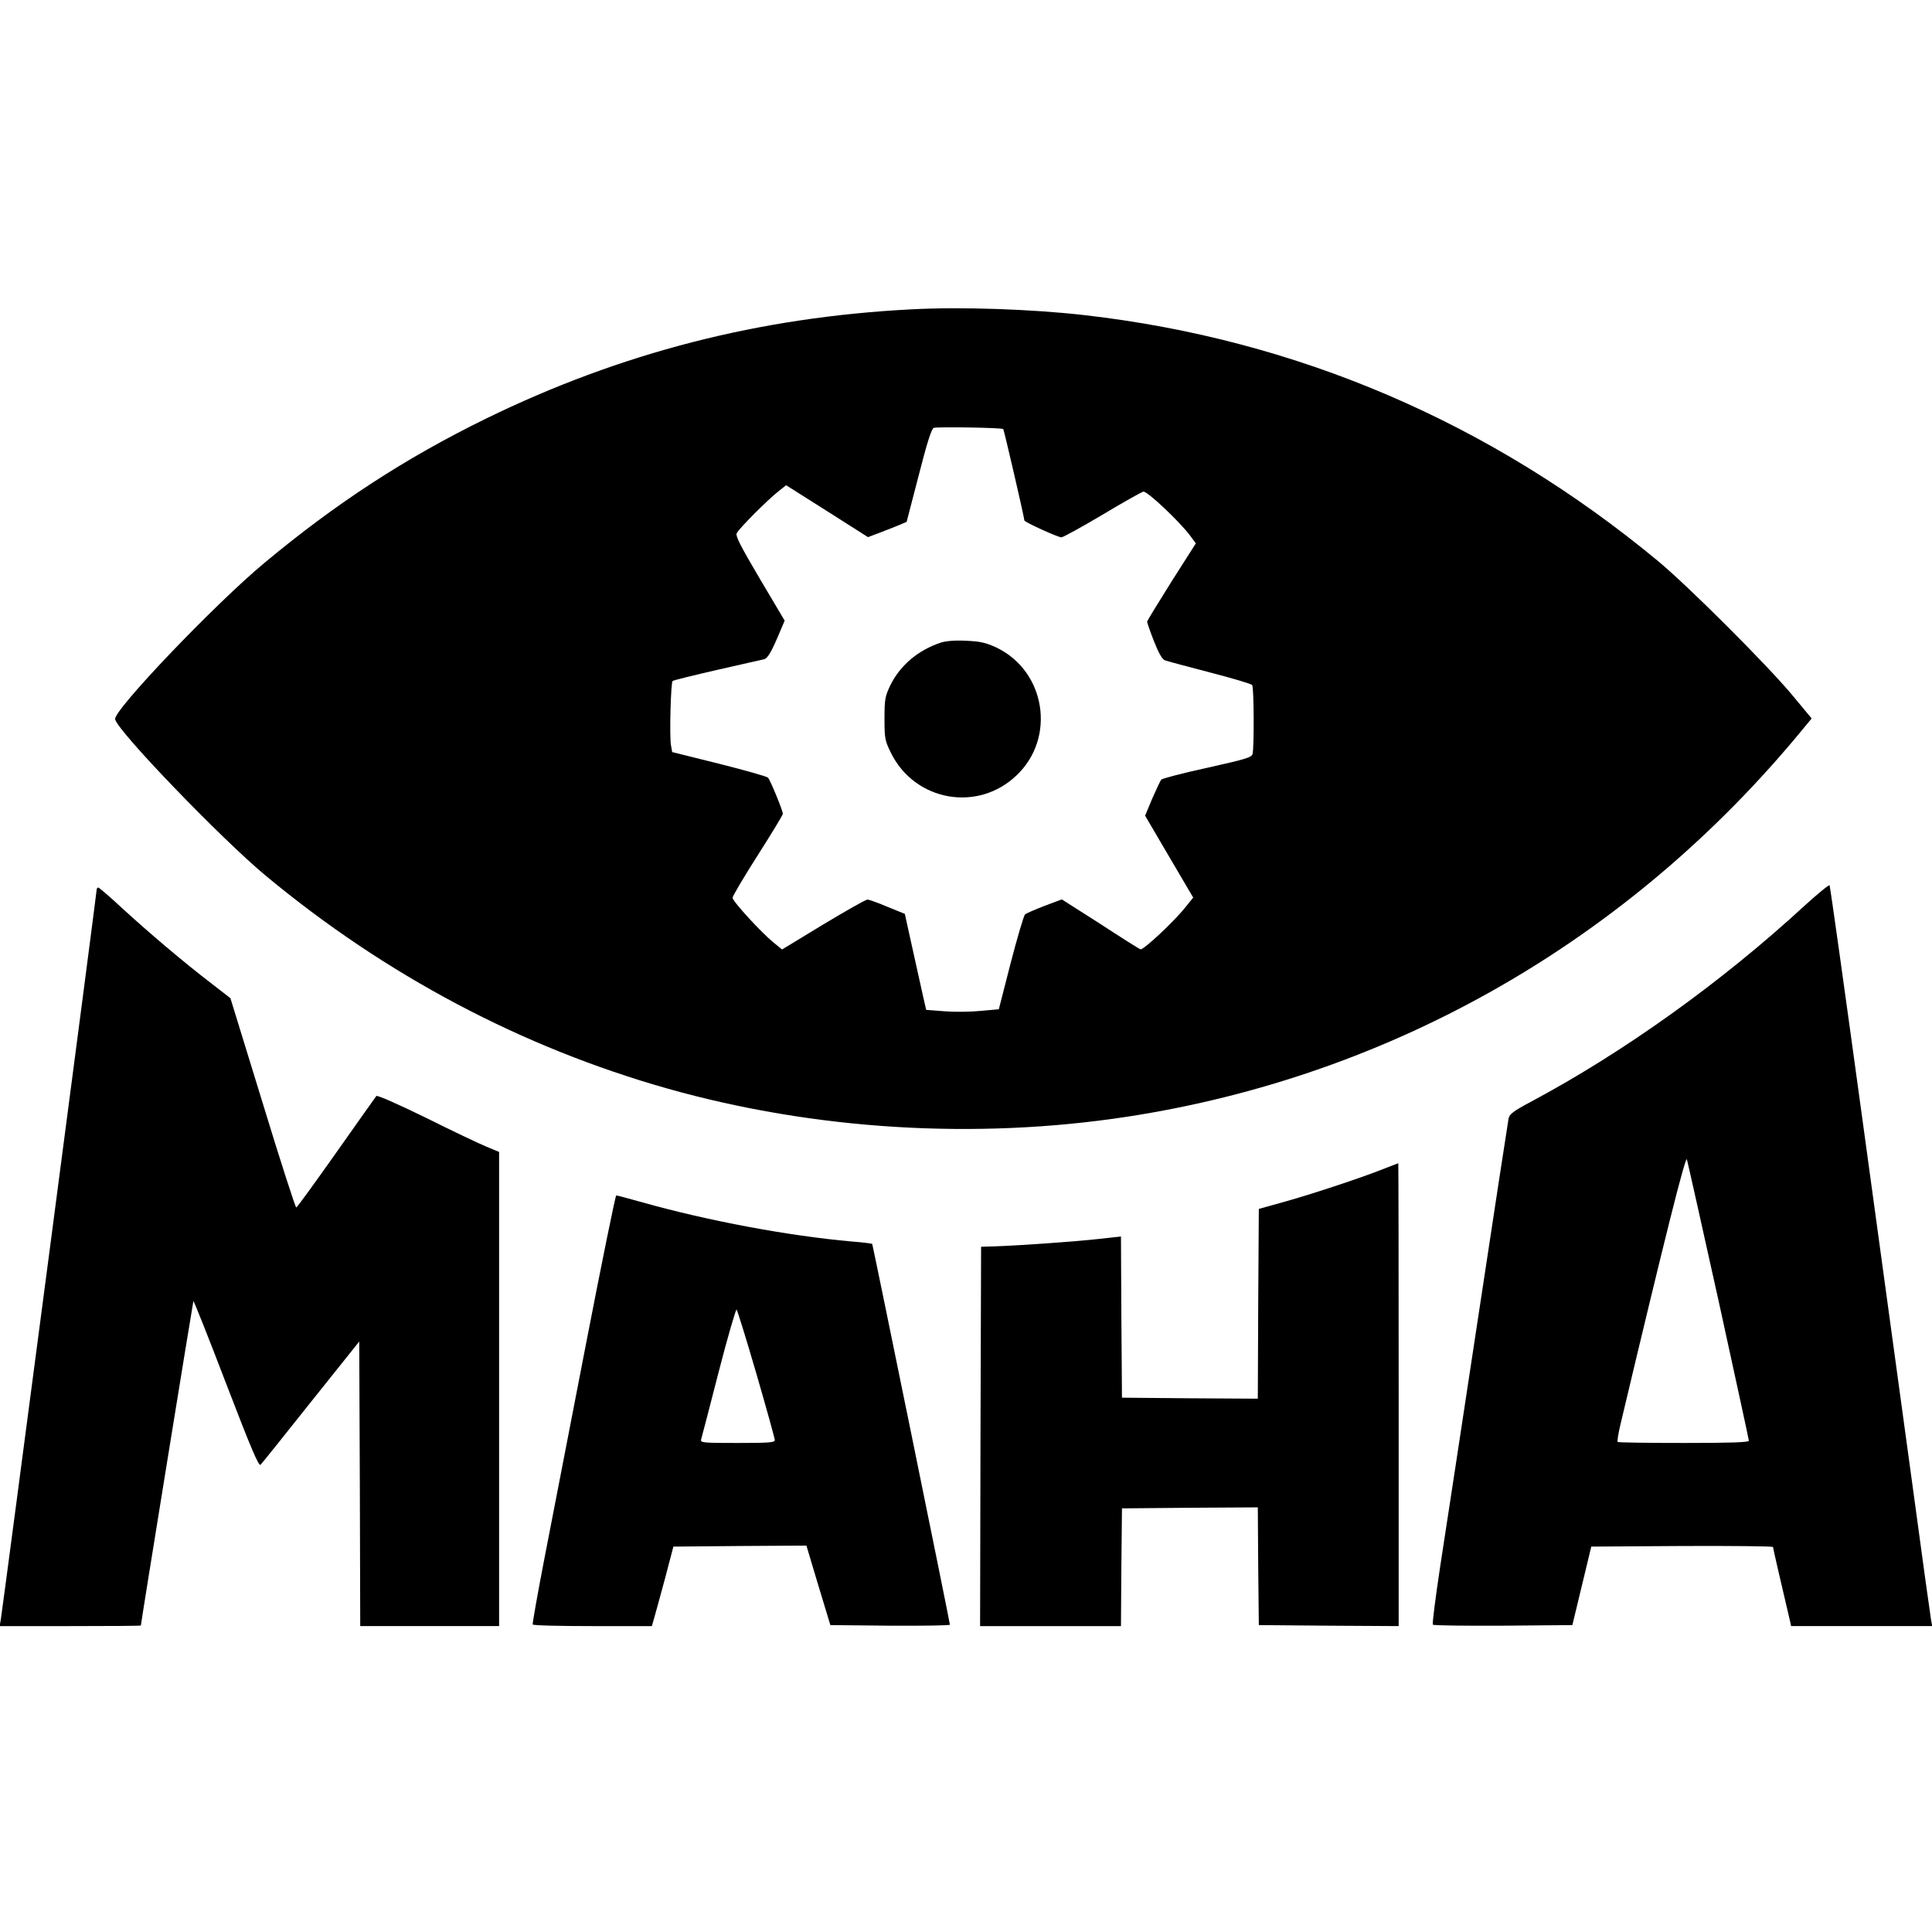 <?xml version="1.0" standalone="no"?>
<!DOCTYPE svg PUBLIC "-//W3C//DTD SVG 20010904//EN"
 "http://www.w3.org/TR/2001/REC-SVG-20010904/DTD/svg10.dtd">
<svg version="1.0" xmlns="http://www.w3.org/2000/svg"
 width="960pt" height="960pt" viewBox="0 0 960 960"
 preserveAspectRatio="xMidYMid meet">
<g transform="translate(0,960) scale(0.1,-0.1)"
fill="#000000" stroke="none">
<path d="M4530 8063 c-758 -39 -1445 -216 -2115 -543 -402 -197 -743 -419
-1100 -716 -248 -206 -753 -735 -743 -778 13 -60 530 -596 748 -777 596 -495
1274 -854 2000 -1059 728 -205 1528 -254 2280 -139 1319 202 2500 880 3359
1927 l43 52 -98 118 c-127 152 -517 541 -664 663 -831 689 -1794 1102 -2850
1223 -262 30 -614 42 -860 29z m455 -595 c4 -4 105 -440 105 -454 0 -8 167
-84 184 -84 8 0 99 50 202 111 103 62 196 114 205 116 18 5 180 -148 233 -219
l28 -38 -121 -190 c-66 -105 -121 -195 -121 -199 0 -5 15 -49 34 -97 23 -59
41 -90 54 -95 11 -4 111 -31 223 -60 112 -29 207 -57 211 -63 9 -13 10 -311 2
-342 -5 -18 -33 -26 -225 -69 -120 -26 -223 -53 -229 -59 -5 -7 -25 -49 -45
-95 l-35 -84 119 -203 120 -204 -38 -47 c-56 -71 -210 -215 -224 -210 -7 2
-97 59 -201 127 l-190 121 -85 -32 c-47 -18 -91 -37 -98 -43 -6 -6 -38 -114
-71 -241 l-59 -230 -89 -8 c-49 -5 -130 -6 -181 -2 l-91 7 -15 66 c-8 37 -32
144 -53 239 l-38 172 -86 35 c-47 20 -92 36 -100 36 -8 0 -107 -56 -220 -124
l-204 -124 -44 36 c-63 52 -202 204 -202 221 0 8 56 103 125 211 69 108 125
201 125 206 0 16 -63 169 -74 180 -6 6 -116 37 -243 69 l-233 58 -6 34 c-8 42
-1 309 8 319 4 4 103 28 220 55 117 26 222 51 234 53 20 5 39 39 88 157 l15
35 -124 209 c-96 163 -122 213 -114 226 12 24 154 166 205 206 l40 32 204
-129 203 -129 61 23 c34 13 77 30 96 38 l35 15 60 231 c41 161 64 233 75 236
18 6 339 1 345 -6z"/>
<path d="M4675 6407 c-114 -38 -202 -113 -251 -212 -26 -55 -29 -69 -29 -165
0 -99 2 -110 32 -171 119 -241 433 -297 626 -110 195 187 142 516 -101 633
-54 25 -81 31 -151 34 -54 3 -101 -1 -126 -9z"/>
<path d="M8965 5098 c-414 -381 -898 -727 -1357 -972 -88 -47 -108 -62 -112
-84 -3 -15 -71 -459 -151 -987 -80 -528 -165 -1086 -189 -1240 -23 -154 -40
-283 -36 -288 3 -4 161 -6 350 -5 l343 3 47 195 47 195 451 3 c249 1 452 -1
452 -5 0 -6 43 -192 85 -370 l5 -23 351 0 350 0 -6 33 c-3 17 -46 325 -94 682
-49 358 -160 1170 -247 1805 -87 635 -160 1158 -163 1161 -3 4 -60 -43 -126
-103z m-425 -1964 c82 -375 150 -687 150 -693 0 -8 -92 -11 -323 -11 -178 0
-326 2 -329 5 -3 3 3 40 13 83 218 918 324 1341 331 1321 4 -13 75 -331 158
-705z"/>
<path d="M480 5177 c0 -17 -468 -3580 -476 -3624 l-6 -33 351 0 c193 0 351 1
351 3 1 18 259 1609 261 1612 2 2 76 -183 163 -411 126 -328 162 -412 171
-402 7 7 120 148 251 313 l239 299 3 -707 2 -707 345 0 345 0 0 1178 0 1178
-67 28 c-38 16 -173 80 -301 144 -131 64 -237 111 -242 106 -4 -5 -94 -132
-199 -281 -106 -150 -195 -273 -199 -273 -4 0 -80 234 -167 520 l-160 520 -98
76 c-131 100 -308 250 -442 373 -60 56 -113 101 -117 101 -4 0 -8 -6 -8 -13z"/>
<path d="M6870 3790 c-107 -43 -365 -128 -500 -165 l-115 -32 -3 -472 -2 -471
-338 2 -337 3 -3 401 -2 400 -108 -12 c-113 -13 -399 -33 -517 -37 l-70 -2 -3
-942 -2 -943 350 0 350 0 2 293 3 292 337 3 338 2 2 -292 3 -293 348 -3 347
-2 0 1150 c0 632 -1 1150 -2 1150 -2 -1 -37 -14 -78 -30z"/>
<path d="M2911 2918 c-79 -409 -172 -887 -206 -1063 -34 -176 -60 -323 -58
-327 2 -5 136 -8 298 -8 l294 0 11 38 c6 20 30 109 54 197 l42 160 331 3 330
2 59 -197 60 -198 297 -3 c163 -1 297 1 297 5 0 12 -383 1887 -386 1892 -2 2
-47 8 -101 12 -316 28 -715 103 -1039 194 -68 19 -127 35 -132 35 -4 0 -72
-334 -151 -742z m848 -146 c50 -172 91 -320 91 -328 0 -12 -31 -14 -186 -14
-172 0 -185 1 -180 18 3 9 42 160 87 335 45 175 86 314 89 310 4 -4 49 -149
99 -321z"/>
</g>
</svg>
